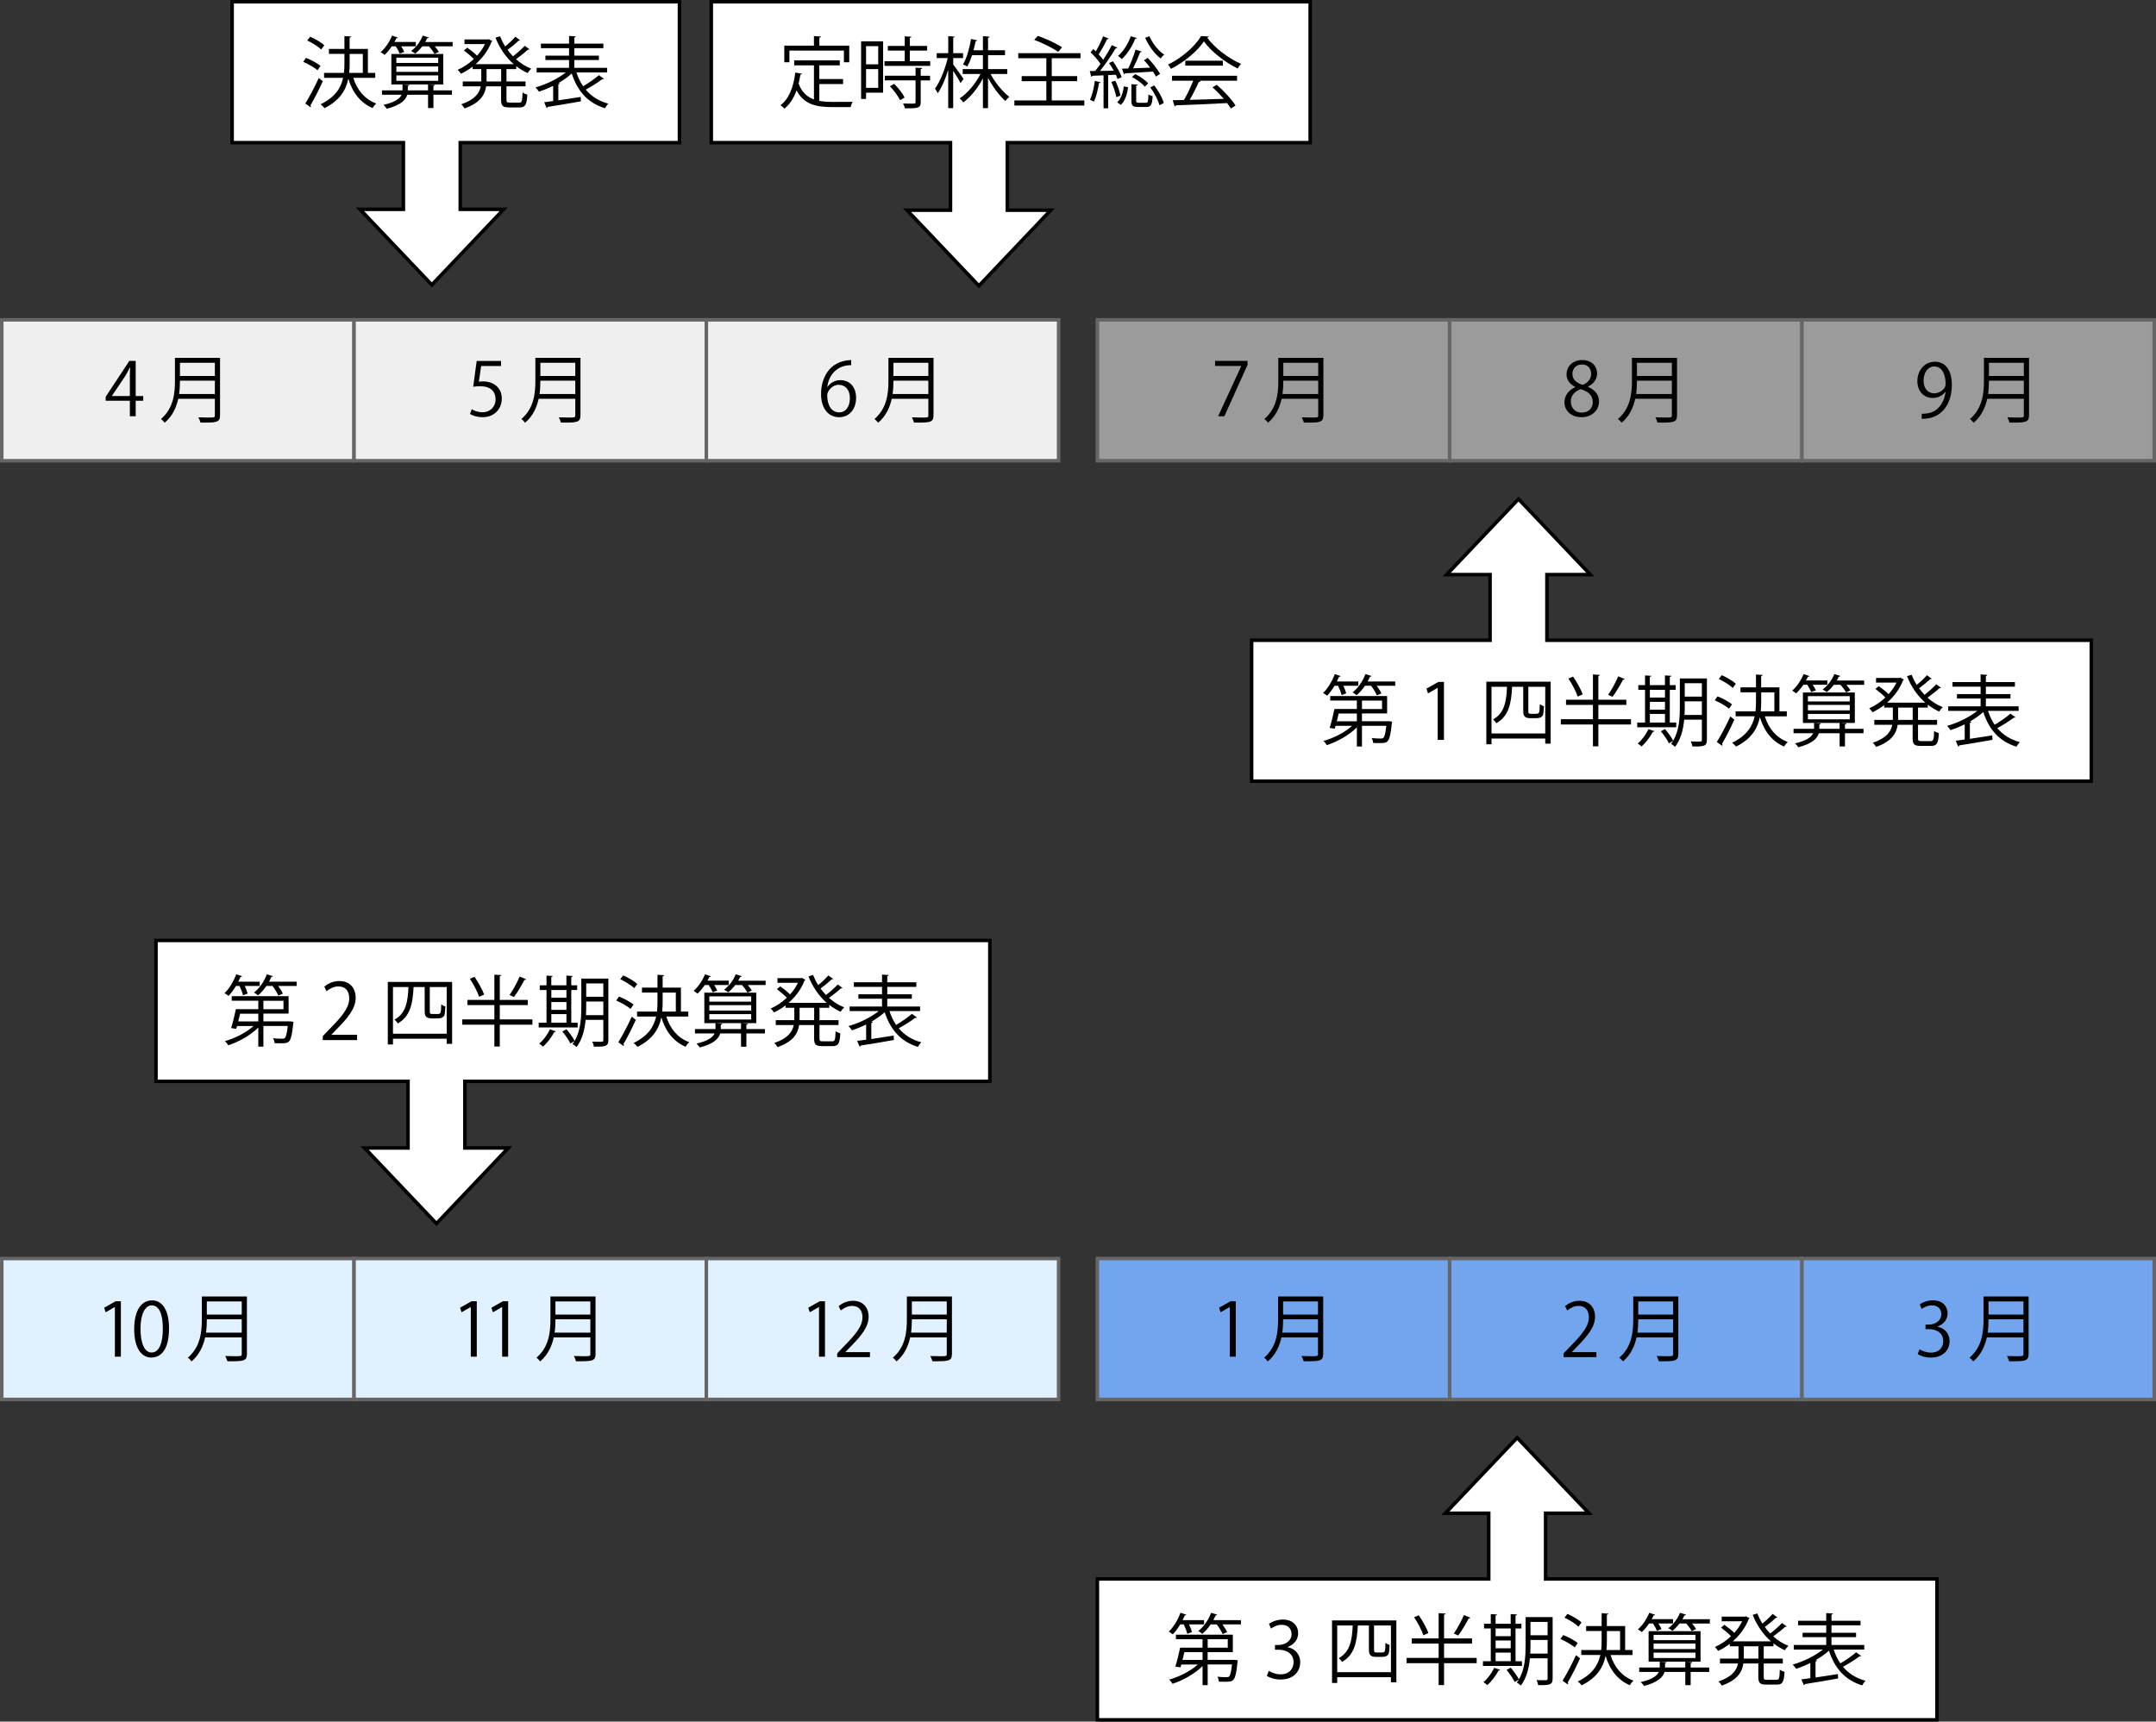<?xml version="1.0" encoding="UTF-8"?>
<svg id="_レイヤー_1" data-name="レイヤー 1" xmlns="http://www.w3.org/2000/svg" viewBox="0 0 612 488.75">
  <rect x="0" y="0" width="612" height="488.75" fill="#333333" stroke="none"/>
  <defs>
    <style>
      .cls-1 {
        fill: #72a5ed;
      }

      .cls-1, .cls-2, .cls-3, .cls-4 {
        stroke: #666;
      }

      .cls-1, .cls-2, .cls-3, .cls-4, .cls-5 {
        stroke-miterlimit: 10;
      }

      .cls-2 {
        fill: #e1f1ff;
      }

      .cls-3 {
        fill: #9b9b9b;
      }

      .cls-4 {
        fill: #efefef;
      }

      .cls-5 {
        fill: #fff;
        stroke: #000;
      }
    </style>
  </defs>
  <g>
    <polygon class="cls-5" points="439.11 181.76 439.11 163.13 451.43 163.13 431.04 141.67 410.65 163.13 422.97 163.13 422.97 181.76 355.28 181.76 355.28 221.76 593.64 221.76 593.64 181.76 439.11 181.76"/>
    <polygon class="cls-5" points="371.91 40.5 371.91 .5 201.91 .5 201.91 40.5 269.8 40.5 269.8 59.68 257.48 59.68 277.87 81.14 298.25 59.68 285.94 59.68 285.94 40.5 371.91 40.5"/>
    <polygon class="cls-5" points="192.87 40.5 192.87 .5 65.89 .5 65.89 40.5 114.51 40.5 114.51 59.42 102.19 59.42 122.58 80.87 142.97 59.42 130.65 59.42 130.65 40.5 192.87 40.5"/>
    <g>
      <path d="m380.82,197.34c-.15-.7-.57-1.78-.99-2.66h-1.01c-.64,1.08-1.39,2.07-2.11,2.82-.29-.24-.79-.59-1.14-.77,1.3-1.23,2.57-3.3,3.32-5.35l1.67.55c-.04.15-.24.22-.46.2-.18.44-.4.9-.62,1.34h6.09v1.21h-4.27c.37.75.68,1.58.84,2.16l-1.32.51Zm13.14,7.42l.33-.02.86.13c0,.15-.04.31-.07.46-.57,5.54-1.01,5.63-3.56,5.63-.51,0-1.1,0-1.74-.04-.02-.44-.18-.99-.42-1.39,1.1.13,2.16.13,2.53.13.4,0,.62-.02.79-.2.35-.31.59-1.23.84-3.41h-6.91v5.88h-1.45v-5.43c-2.2,2.2-5.54,4.07-8.52,5.04-.22-.35-.64-.9-.95-1.19,2.84-.79,6.05-2.42,8.12-4.29h-4.69l-.24.81-1.45-.22c.46-1.41,1.01-3.63,1.36-5.37h6.36v-2.4h-7.55v-1.28h16.15v4.95h-7.15v2.2h7.35Zm-8.8-2.2h-5.17c-.15.73-.35,1.5-.53,2.2h5.7v-2.2Zm4.16-10.65c-.04.15-.22.2-.44.2-.2.46-.42.92-.66,1.36h7.83v1.21h-5.26c.57.75,1.08,1.58,1.34,2.2l-1.3.53c-.29-.75-.95-1.85-1.65-2.73h-1.72c-.7,1.06-1.54,2-2.4,2.68-.26-.24-.77-.62-1.12-.81,1.5-1.14,2.88-3.1,3.65-5.17l1.72.53Zm-2.71,6.98v2.4h5.7v-2.4h-5.7Z"/>
      <path d="m408.1,210.05v-14.76h-.04l-2.71,1.56-.44-1.36,3.41-1.91h1.56v16.48h-1.78Z"/>
      <path d="m421.91,193.53h18.26v17.58h-1.54v-1.45h-15.25v1.63h-1.47v-17.76Zm1.47,14.7h15.25v-13.25h-4.8v6.78c0,.79.09.88.81.88h1.14c1.21,0,1.23,0,1.3-2.73.29.24.77.48,1.17.59-.04.92-.11,2-.24,2.4-.24.59-.68.99-2.11.99h-1.54c-1.98,0-1.98-1.12-1.98-2.31v-6.6h-3.15c-.24,4.58-.86,8.29-4.49,10.34-.18-.35-.62-.84-.92-1.08,3.17-1.74,3.78-4.95,3.96-9.26h-4.4v13.25Z"/>
      <path d="m462.97,204.18v1.5h-9.26v6.21h-1.54v-6.21h-9.11v-1.5h9.11v-4.07h-7.64v-1.47h7.64v-7.17l1.98.13c-.02.15-.15.26-.44.31v6.73h7.94v1.47h-7.94v4.07h9.26Zm-16.44-12.1c1.1,1.58,2.27,3.7,2.73,5.04l-1.41.64c-.44-1.34-1.56-3.52-2.64-5.13l1.32-.55Zm14.65.7c-.04.13-.22.2-.48.2-.75,1.45-1.98,3.54-2.97,4.84-.02,0-1.25-.57-1.25-.57.99-1.39,2.2-3.63,2.86-5.24l1.85.77Z"/>
      <path d="m475.81,205.13v1.34h-11.07v-1.34h2.22v-9.29h-1.91v-1.34h1.91v-2.75l1.78.11c-.02.15-.13.24-.42.29v2.35h4.29v-2.75l1.8.11c-.02.15-.13.26-.42.29v2.35h1.67v1.34h-1.67v9.29h1.8Zm-6.18,2.44c-.07.13-.22.2-.46.2-.77,1.47-2,3.1-3.19,4.14-.26-.24-.77-.64-1.1-.84,1.14-.92,2.33-2.51,3.04-4.07l1.72.57Zm2.99-11.73h-4.29v2.18h4.29v-2.18Zm-4.29,3.41v2.22h4.29v-2.22h-4.29Zm0,3.43v2.44h4.29v-2.44h-4.29Zm16.19-10.08v17.45c0,1.78-.81,1.91-4.11,1.87-.04-.37-.26-1.03-.46-1.43.7.02,1.39.04,1.89.04,1.12,0,1.25,0,1.25-.48v-5.74h-5.02c-.26,2.73-.95,5.61-2.6,7.75-.22-.29-.81-.73-1.14-.88.22-.26.42-.55.62-.86-.04,0-.99.57-1.21.7-.42-.9-1.41-2.38-2.29-3.41l1.17-.64c.88,1.03,1.87,2.4,2.33,3.3,1.72-2.88,1.89-6.62,1.89-9.57v-8.1h7.68Zm-6.29,8.1c0,.7-.02,1.47-.07,2.27h4.93v-3.87h-4.86v1.61Zm4.86-6.73h-4.86v3.79h4.86v-3.79Z"/>
      <path d="m487.54,197.69c1.43.55,3.21,1.52,4.11,2.27l-.84,1.23c-.88-.75-2.64-1.76-4.07-2.38l.79-1.12Zm-.2,12.96c1.1-1.74,2.68-4.73,3.83-7.26l1.14.92c-1.06,2.35-2.46,5.13-3.5,6.84.09.11.11.22.11.31s-.02.18-.07.26l-1.52-1.08Zm1.39-18.97c1.41.62,3.15,1.63,4,2.42l-.86,1.21c-.84-.81-2.55-1.89-3.98-2.55l.84-1.08Zm18.48,11.68h-6.25c1.1,3.5,3.28,6.09,6.51,7.28-.35.33-.81.88-1.03,1.3-3.43-1.47-5.68-4.38-6.89-8.34-.64,3.19-2.35,6.14-6.75,8.36-.24-.31-.77-.84-1.14-1.08,4.16-2.02,5.79-4.67,6.42-7.53h-5.41v-1.41h5.65c.11-.95.13-1.91.13-2.88v-2.51h-4.4v-1.41h4.4v-3.65l1.91.13c-.02.15-.15.26-.44.31v3.21h5.19v6.8h2.09v1.41Zm-7.28-6.8v2.53c0,.97-.02,1.91-.13,2.86h3.87v-5.39h-3.74Z"/>
      <path d="m514.14,196.48c-.22-.55-.66-1.39-1.12-2.07h-1.12c-.64.92-1.34,1.78-2.05,2.44-.29-.24-.79-.59-1.12-.79,1.25-1.06,2.51-2.88,3.23-4.69l1.69.57c-.07.11-.22.2-.46.18-.15.35-.35.7-.55,1.06h6.07v1.23h-4.16c.37.55.7,1.14.88,1.58l-1.3.48Zm10.01,8.87c-.02.15-.13.26-.44.31v1.25h5.26v1.25h-5.26v3.76h-1.52v-3.76h-5.9c-.42,1.43-1.78,2.93-5.81,3.98-.2-.31-.62-.81-.95-1.1,3.39-.77,4.69-1.87,5.15-2.88h-5.57v-1.25h5.83v-1.67l1.94.13c-.02.13-.15.24-.44.29v1.25h5.74v-1.67h-10.41v-8.65h14.74v8.65h-4v.02l1.63.09Zm-10.96-7.72v1.5h11.88v-1.5h-11.88Zm0,2.49v1.54h11.88v-1.54h-11.88Zm0,4.09h11.88v-1.54h-11.88v1.54Zm9.2-12.3c-.04.13-.2.2-.46.2-.15.35-.35.73-.55,1.08h7.79v1.23h-5.06c.46.55.9,1.12,1.14,1.56l-1.23.59c-.31-.59-.95-1.47-1.58-2.16h-1.89c-.62.79-1.3,1.52-2,2.07-.29-.24-.84-.55-1.19-.73,1.34-.97,2.64-2.64,3.32-4.38l1.72.53Z"/>
      <path d="m548.35,192.67c-.07.11-.24.15-.44.13-.81.77-2.09,1.83-3.15,2.6.46.66.99,1.28,1.54,1.85,1.12-.86,2.51-2.09,3.34-2.99l1.34.99c-.09.11-.29.13-.46.11-.84.79-2.24,1.89-3.37,2.71,1.28,1.14,2.75,2.07,4.31,2.68-.33.31-.79.86-1.01,1.25-1.14-.51-2.22-1.17-3.23-1.96v.84h-2.77v3.5h5.41v1.39h-5.41v3.81c0,.7.13.81.92.81h2.73c.73,0,.84-.44.92-2.88.33.26.95.51,1.34.62-.15,2.84-.55,3.63-2.16,3.63h-3.01c-1.8,0-2.27-.46-2.27-2.18v-3.81h-4.25c-.35,2.44-1.69,4.71-6.12,6.27-.18-.35-.62-.9-.95-1.17,3.89-1.32,5.17-3.17,5.54-5.1h-5.1v-1.39h5.26v-3.5h-2.46v-.7c-1.06.81-2.2,1.5-3.32,2.02-.2-.35-.62-.84-.92-1.12,1.56-.66,3.17-1.72,4.58-3.06-.7-.73-1.85-1.72-2.82-2.44l.95-.79c.95.66,2.09,1.58,2.79,2.29.9-1.01,1.67-2.11,2.24-3.3h-5.81v-1.32h6.62l.26-.09c.57.33.81.44,1.03.53-.02.11-.13.2-.24.24-.95,2.49-2.6,4.64-4.53,6.34h10.83c-2.22-1.96-4.03-4.58-5.17-7.52l1.3-.4c.4,1.01.88,1.98,1.45,2.88,1.01-.81,2.18-1.92,2.9-2.75l1.34.99Zm-5.41,11.71v-3.5h-4.14v3.5h4.14Z"/>
      <path d="m564.32,201.83c.46,1.45,1.1,2.77,1.89,3.92,1.52-.9,3.37-2.18,4.49-3.15l1.41,1.03c-.07.11-.26.15-.48.11-1.21.92-3.08,2.11-4.69,2.97,1.61,1.89,3.72,3.26,6.43,3.98-.33.29-.75.88-.97,1.3-4.86-1.5-7.83-4.88-9.42-9.86-1.06.97-2.38,1.89-3.81,2.71l.42.07c-.02.13-.13.24-.42.29v4.55l6.34-.97.07,1.25c-3.45.62-7.13,1.23-9.44,1.58-.02.18-.15.29-.29.33l-.7-1.65c.73-.09,1.61-.22,2.55-.35v-4.31c-1.36.68-2.75,1.23-4.03,1.65-.22-.35-.66-.9-.97-1.21,2.9-.79,6.31-2.44,8.58-4.25h-8.27v-1.3h9.2v-2.22h-6.71v-1.25h6.71v-2.11h-7.99v-1.3h7.99v-2.18l1.91.13c-.02.15-.13.26-.42.31v1.74h8.25v1.3h-8.25v2.11h6.98v1.25h-6.98v2.22h9.31v1.3h-8.69Z"/>
    </g>
    <g>
      <path d="m86.86,16.43c1.43.55,3.21,1.52,4.11,2.27l-.84,1.23c-.88-.75-2.64-1.76-4.07-2.38l.79-1.12Zm-.2,12.96c1.1-1.74,2.68-4.73,3.83-7.26l1.14.92c-1.06,2.35-2.46,5.13-3.5,6.84.09.11.11.22.11.31s-.02.18-.07.26l-1.52-1.08Zm1.39-18.97c1.41.62,3.15,1.63,4,2.42l-.86,1.21c-.84-.81-2.55-1.89-3.98-2.55l.84-1.08Zm18.48,11.68h-6.25c1.1,3.5,3.28,6.09,6.51,7.28-.35.33-.81.88-1.03,1.3-3.43-1.47-5.68-4.38-6.89-8.34-.64,3.19-2.35,6.14-6.75,8.36-.24-.31-.77-.84-1.14-1.08,4.16-2.02,5.79-4.66,6.42-7.52h-5.41v-1.41h5.65c.11-.95.13-1.91.13-2.88v-2.51h-4.4v-1.41h4.4v-3.65l1.91.13c-.02.15-.15.26-.44.31v3.21h5.19v6.8h2.09v1.41Zm-7.28-6.8v2.53c0,.97-.02,1.91-.13,2.86h3.87v-5.39h-3.74Z"/>
      <path d="m113.46,15.22c-.22-.55-.66-1.39-1.12-2.07h-1.12c-.64.92-1.34,1.78-2.05,2.44-.29-.24-.79-.59-1.12-.79,1.25-1.06,2.51-2.88,3.23-4.69l1.69.57c-.07.11-.22.2-.46.18-.15.35-.35.7-.55,1.06h6.07v1.23h-4.16c.37.55.7,1.14.88,1.58l-1.3.48Zm10.01,8.87c-.02.15-.13.26-.44.31v1.25h5.26v1.25h-5.26v3.76h-1.52v-3.76h-5.9c-.42,1.43-1.78,2.93-5.81,3.98-.2-.31-.62-.81-.95-1.1,3.39-.77,4.69-1.87,5.15-2.88h-5.57v-1.25h5.83v-1.67l1.94.13c-.02.13-.15.24-.44.29v1.25h5.74v-1.67h-10.41v-8.65h14.74v8.65h-4v.02l1.63.09Zm-10.96-7.72v1.5h11.88v-1.5h-11.88Zm0,2.49v1.54h11.88v-1.54h-11.88Zm0,4.09h11.88v-1.54h-11.88v1.54Zm9.2-12.3c-.04.13-.2.2-.46.2-.15.35-.35.73-.55,1.08h7.79v1.23h-5.06c.46.55.9,1.12,1.14,1.56l-1.23.59c-.31-.59-.95-1.47-1.58-2.16h-1.89c-.62.79-1.3,1.52-2,2.07-.29-.24-.84-.55-1.19-.73,1.34-.97,2.64-2.64,3.32-4.38l1.72.53Z"/>
      <path d="m147.67,11.41c-.07.11-.24.15-.44.13-.81.77-2.09,1.83-3.15,2.6.46.66.99,1.28,1.54,1.85,1.12-.86,2.51-2.09,3.34-2.99l1.34.99c-.09.11-.29.13-.46.11-.84.79-2.24,1.89-3.37,2.71,1.28,1.14,2.75,2.07,4.31,2.68-.33.31-.79.86-1.01,1.25-1.14-.51-2.22-1.17-3.23-1.96v.84h-2.77v3.5h5.41v1.39h-5.41v3.81c0,.7.13.81.92.81h2.73c.73,0,.84-.44.92-2.88.33.26.95.51,1.34.62-.15,2.84-.55,3.63-2.16,3.63h-3.01c-1.8,0-2.27-.46-2.27-2.18v-3.81h-4.25c-.35,2.44-1.69,4.71-6.12,6.27-.18-.35-.62-.9-.95-1.17,3.89-1.32,5.17-3.17,5.54-5.1h-5.1v-1.39h5.26v-3.5h-2.46v-.7c-1.06.81-2.2,1.5-3.32,2.02-.2-.35-.62-.84-.92-1.12,1.56-.66,3.17-1.72,4.58-3.06-.7-.73-1.85-1.72-2.82-2.44l.95-.79c.95.66,2.09,1.58,2.79,2.29.9-1.01,1.67-2.11,2.24-3.3h-5.81v-1.32h6.62l.26-.09c.57.33.81.44,1.03.53-.02.11-.13.2-.24.24-.95,2.49-2.6,4.64-4.53,6.34h10.83c-2.22-1.96-4.03-4.58-5.17-7.52l1.3-.4c.4,1.01.88,1.98,1.45,2.88,1.01-.81,2.18-1.91,2.9-2.75l1.34.99Zm-5.41,11.71v-3.5h-4.14v3.5h4.14Z"/>
      <path d="m163.64,20.57c.46,1.45,1.1,2.77,1.89,3.92,1.52-.9,3.37-2.18,4.49-3.15l1.41,1.03c-.07.11-.26.15-.48.11-1.21.92-3.08,2.11-4.69,2.97,1.61,1.89,3.72,3.26,6.43,3.98-.33.29-.75.88-.97,1.3-4.86-1.5-7.83-4.88-9.42-9.86-1.06.97-2.38,1.89-3.81,2.71l.42.07c-.02.13-.13.24-.42.29v4.55l6.34-.97.07,1.25c-3.45.62-7.13,1.23-9.44,1.58-.02.18-.15.29-.29.33l-.7-1.65c.73-.09,1.61-.22,2.55-.35v-4.31c-1.36.68-2.75,1.23-4.03,1.65-.22-.35-.66-.9-.97-1.21,2.9-.79,6.31-2.44,8.58-4.25h-8.27v-1.3h9.2v-2.22h-6.71v-1.25h6.71v-2.11h-7.99v-1.3h7.99v-2.18l1.91.13c-.02.15-.13.26-.42.31v1.74h8.25v1.3h-8.25v2.11h6.98v1.25h-6.98v2.22h9.31v1.3h-8.69Z"/>
    </g>
    <g>
      <path d="m232.57,23.84v4.8c1.17.22,2.44.29,3.83.29.77,0,4.64,0,5.65-.02-.24.37-.51,1.06-.57,1.5h-5.15c-4.73,0-8.16-.81-10.21-4.75-.79,2.16-1.91,3.96-3.45,5.17-.24-.29-.77-.73-1.12-.97,2.42-1.78,3.7-5.15,4.2-9.26l1.89.31c-.04.15-.18.26-.44.26-.13.88-.31,1.74-.51,2.57.92,2.46,2.42,3.78,4.36,4.49v-9.68h-5.61v-1.41h12.94v1.41h-5.81v3.89h6.75v1.41h-6.75Zm-8.49-9.48v3.32h-1.45v-4.73h8.41v-2.71l2,.13c-.02.15-.15.26-.46.31v2.27h8.49v4.73h-1.52v-3.32h-15.47Z"/>
      <path d="m250.68,11.74v14.57h-4.84v1.78h-1.41V11.74h6.25Zm-1.39,1.36h-3.45v5.17h3.45v-5.17Zm-3.45,11.84h3.45v-5.32h-3.45v5.32Zm12.43-7.57h5.79v1.34h-12.98v-1.34h5.74v-3.01h-4.8v-1.32h4.8v-2.73l1.89.11c-.02.15-.15.26-.44.31v2.31h4.91v1.32h-4.91v3.01Zm3.5,1.96c-.02.15-.13.26-.42.29v1.89h2.66v1.32h-2.66v6.16c0,.9-.2,1.32-.88,1.54-.66.22-1.78.24-3.61.24-.07-.4-.29-.99-.51-1.39.84.02,1.63.04,2.2.04,1.23,0,1.34,0,1.34-.46v-6.14h-8.73v-1.32h8.73v-2.29l1.87.11Zm-6.27,9.13c-.51-1.1-1.74-2.77-2.88-3.96l1.19-.7c1.17,1.14,2.44,2.77,2.97,3.87l-1.28.79Z"/>
      <path d="m270.57,18.3c.68.84,2.53,3.48,2.95,4.11l-.86,1.17c-.37-.77-1.32-2.33-2.09-3.5v10.61h-1.41v-10.85c-.79,2.57-1.87,5.1-2.97,6.62-.18-.4-.53-.97-.79-1.3,1.43-1.91,2.88-5.52,3.61-8.67h-3.12v-1.39h3.28v-4.84l1.83.13c-.02.13-.13.24-.42.29v4.42h2.79v1.39h-2.79v1.8Zm15.34,2.71h-4.73c1.34,2.49,3.5,5.15,5.33,6.49-.35.26-.86.79-1.12,1.17-1.67-1.45-3.59-4.03-4.93-6.6v8.62h-1.45v-8.43c-1.45,2.77-3.56,5.32-5.57,6.82-.24-.37-.68-.88-1.03-1.14,2.18-1.41,4.49-4.16,5.9-6.93h-5.04v-1.39h5.74v-3.96h-3.08c-.37,1.17-.84,2.31-1.36,3.23-.31-.2-.84-.46-1.21-.59,1.17-1.98,1.91-4.99,2.27-7.24l1.76.37c-.04.15-.2.24-.44.24-.15.75-.35,1.65-.62,2.6h2.68v-4l1.89.13c-.02.15-.15.26-.44.31v3.56h4.82v1.39h-4.82v3.96h5.46v1.39Z"/>
      <path d="m298.55,28.51h9.24v1.45h-19.85v-1.45h9.07v-5.46h-7v-1.45h7v-5.06h-7.97v-1.45h17.67v1.45h-8.16v5.06h7.22v1.45h-7.22v5.46Zm-3.96-18.33c2.31.79,5.32,2.2,6.89,3.26l-1.1,1.3c-1.47-1.08-4.47-2.55-6.82-3.43l1.03-1.12Z"/>
      <path d="m315.91,17.4c1.01,1.41,2.09,3.28,2.49,4.49l-1.17.57c-.11-.37-.29-.79-.48-1.25-.75.04-1.47.09-2.18.11v9.42h-1.32v-9.35c-1.21.04-2.31.09-3.17.13-.04.18-.18.24-.33.29l-.4-1.65h1.52c.48-.59.99-1.3,1.52-2.02-.66-1.03-1.8-2.31-2.82-3.28l.79-.95.7.66c.75-1.28,1.58-3.01,2.07-4.27l1.58.64c-.07.13-.22.2-.46.2-.59,1.25-1.56,3.06-2.38,4.29.48.53.95,1.08,1.28,1.56.95-1.43,1.83-2.95,2.46-4.18l1.56.73c-.09.11-.24.18-.48.18-1.12,1.89-2.9,4.51-4.44,6.42l3.89-.07c-.4-.75-.88-1.52-1.34-2.18l1.1-.48Zm-3.52,5.96c-.04.15-.18.24-.44.24-.29,1.85-.79,3.96-1.45,5.26-.29-.18-.77-.4-1.1-.55.64-1.23,1.1-3.34,1.39-5.35l1.61.4Zm4.49,4.2c-.2-1.17-.79-2.95-1.41-4.29l1.12-.37c.66,1.34,1.25,3.08,1.47,4.25l-1.19.42Zm3.32-2.82c-.2,1.91-.81,3.89-2.02,5.02l-1.06-.7c1.06-.95,1.67-2.73,1.87-4.53l1.21.22Zm2.51-13.95c-.07.18-.26.22-.46.2-.84,2.18-2.29,4.4-3.81,5.77-.26-.26-.75-.68-1.08-.88,1.47-1.25,2.84-3.39,3.63-5.59l1.72.51Zm-2.46,8.67c.75-1.5,1.61-3.76,2.09-5.37l1.76.55c-.07.15-.24.22-.48.22-.48,1.32-1.28,3.15-1.98,4.53,1.5-.04,3.17-.11,4.84-.18-.55-.75-1.17-1.5-1.76-2.13l1.08-.64c1.34,1.39,2.84,3.3,3.5,4.53l-1.17.77c-.2-.42-.51-.9-.86-1.41-2.95.2-5.94.37-7.92.48-.02.18-.15.26-.31.29l-.55-1.61,1.76-.04Zm2.27,9.13c0,.51.11.59.73.59h2.05c.53,0,.64-.31.7-2.38.29.22.81.42,1.19.51-.13,2.44-.51,3.06-1.74,3.06h-2.38c-1.54,0-1.91-.37-1.91-1.76v-4.71l1.78.11c-.02.15-.13.26-.42.31v4.27Zm2.44-3.98c-.73-.9-2.27-2.07-3.65-2.73l.92-.84c1.41.64,2.95,1.76,3.7,2.64l-.97.92Zm1.32-14.32c.88,2.05,2.55,4.16,4.2,5.21-.35.26-.79.75-1.03,1.1-1.67-1.25-3.43-3.63-4.38-5.88l1.21-.44Zm2.84,19.6c-.33-1.41-1.43-3.52-2.62-5.08l1.14-.57c1.21,1.54,2.35,3.59,2.71,4.99l-1.23.66Z"/>
      <path d="m343.14,10.36c-.07.18-.24.29-.46.33,2.16,2.99,6.14,5.94,9.59,7.44-.35.35-.7.88-.95,1.32-3.5-1.72-7.46-4.73-9.57-7.7-1.83,2.73-5.5,5.85-9.35,7.79-.18-.31-.55-.88-.86-1.19,3.87-1.87,7.68-5.17,9.42-8.12l2.18.13Zm-10.45,12.56v-1.41h18.46v1.41h-10.58l.26.09c-.07.15-.24.22-.53.24-.66,1.5-1.65,3.48-2.6,5.1,2.93-.07,6.34-.18,9.68-.29-.99-1.14-2.13-2.33-3.23-3.3l1.25-.68c2.07,1.78,4.29,4.2,5.32,5.88l-1.32.84c-.29-.46-.64-.99-1.08-1.54-5.35.29-11.02.53-14.54.64-.04.2-.18.29-.35.31l-.55-1.76c.92,0,2-.02,3.21-.07.9-1.58,1.94-3.74,2.62-5.46h-6.03Zm3.76-5.68h10.67v1.39h-10.67v-1.39Z"/>
    </g>
    <rect class="cls-4" x=".5" y="90.8" width="100" height="40"/>
    <rect class="cls-4" x="100.5" y="90.8" width="100" height="40"/>
    <rect class="cls-4" x="200.5" y="90.8" width="100" height="40"/>
    <g>
      <path d="m38.52,118.18h-1.66v-4.41h-6.87v-1.11l6.72-10.2h1.81v9.97h2.14v1.34h-2.14v4.41Zm-6.76-5.75h5.1v-5.58c0-.86.04-1.7.08-2.52h-.08c-.48.97-.86,1.64-1.26,2.35l-3.84,5.71v.04Z"/>
      <path d="m62.46,101.6v16.29c0,1.09-.29,1.57-1.07,1.83s-2.18.27-4.47.25c-.1-.4-.38-1.07-.61-1.49,1.01.04,1.97.06,2.73.06,1.83,0,1.95,0,1.95-.65v-4.68h-10.39c-.55,2.46-1.64,4.93-3.86,6.8-.21-.31-.73-.84-1.05-1.05,3.61-3.07,3.97-7.41,3.97-10.9v-6.47h12.81Zm-11.38,6.47c0,1.07-.04,2.39-.23,3.78h10.14v-3.78h-9.91Zm9.91-5.08h-9.91v3.74h9.91v-3.74Z"/>
    </g>
    <g>
      <path d="m142.23,102.46v1.45h-5.65l-.65,4.45c.34-.04.67-.08,1.22-.08,2.79,0,5.29,1.66,5.29,4.83s-2.31,5.33-5.42,5.33c-1.57,0-2.9-.46-3.61-.92l.5-1.36c.59.4,1.74.88,3.11.88,1.97,0,3.67-1.45,3.65-3.72,0-2.16-1.39-3.67-4.33-3.67-.84,0-1.49.06-2.02.15l.99-7.33h6.91Z"/>
      <path d="m164.77,101.6v16.29c0,1.09-.29,1.57-1.07,1.83s-2.18.27-4.47.25c-.1-.4-.38-1.07-.61-1.49,1.01.04,1.97.06,2.73.06,1.83,0,1.95,0,1.95-.65v-4.68h-10.39c-.55,2.46-1.64,4.93-3.86,6.8-.21-.31-.73-.84-1.05-1.05,3.61-3.07,3.97-7.41,3.97-10.9v-6.47h12.81Zm-11.38,6.47c0,1.07-.04,2.39-.23,3.78h10.14v-3.78h-9.91Zm9.91-5.08h-9.91v3.74h9.91v-3.74Z"/>
    </g>
    <g>
      <path d="m234.89,109.85c.71-1.05,1.99-1.93,3.67-1.93,2.67,0,4.45,1.99,4.45,5.02s-1.76,5.5-4.83,5.5-5.12-2.54-5.12-6.61,1.97-8.63,7.08-9.47c.59-.08,1.11-.15,1.47-.15l.02,1.45c-4.37,0-6.45,3.17-6.8,6.19h.06Zm6.36,3.21c0-2.41-1.3-3.82-3.19-3.82s-3.25,1.81-3.25,2.98c.02,2.88,1.24,4.85,3.42,4.85,1.83,0,3.02-1.64,3.02-4.01Z"/>
      <path d="m264.99,101.6v16.29c0,1.09-.29,1.57-1.07,1.83s-2.18.27-4.47.25c-.1-.4-.38-1.07-.61-1.49,1.01.04,1.97.06,2.73.06,1.83,0,1.95,0,1.95-.65v-4.68h-10.39c-.55,2.46-1.64,4.93-3.86,6.8-.21-.31-.73-.84-1.05-1.05,3.61-3.07,3.97-7.41,3.97-10.9v-6.47h12.81Zm-11.38,6.47c0,1.07-.04,2.39-.23,3.78h10.14v-3.78h-9.91Zm9.91-5.08h-9.91v3.74h9.91v-3.74Z"/>
    </g>
    <rect class="cls-3" x="311.5" y="90.8" width="100" height="40"/>
    <rect class="cls-3" x="411.5" y="90.8" width="100" height="40"/>
    <rect class="cls-3" x="511.5" y="90.8" width="100" height="40"/>
    <g>
      <path d="m344.9,102.46h9.22v1.11l-6.57,14.61h-1.78l6.57-14.24v-.04h-7.43v-1.45Z"/>
      <path d="m375.66,101.6v16.29c0,1.09-.29,1.57-1.07,1.83s-2.18.27-4.47.25c-.1-.4-.38-1.07-.61-1.49,1.01.04,1.97.06,2.73.06,1.83,0,1.95,0,1.95-.65v-4.68h-10.39c-.55,2.46-1.64,4.93-3.86,6.8-.21-.31-.73-.84-1.05-1.05,3.61-3.07,3.97-7.41,3.97-10.9v-6.47h12.81Zm-11.38,6.47c0,1.07-.04,2.39-.23,3.78h10.14v-3.78h-9.91Zm9.91-5.08h-9.91v3.74h9.91v-3.74Z"/>
    </g>
    <g>
      <path d="m447.14,109.85c-1.7-.82-2.46-2.2-2.46-3.55,0-2.44,1.91-4.09,4.45-4.09,2.86,0,4.22,1.93,4.22,3.82,0,1.34-.71,2.81-2.58,3.72v.08c1.93.82,3.13,2.23,3.13,4.12,0,2.67-2.18,4.49-4.96,4.49-3,0-4.85-1.91-4.85-4.18,0-2.04,1.22-3.51,3.04-4.33v-.08Zm4.98,4.28c0-1.97-1.32-2.98-3.4-3.65-1.85.61-2.83,1.95-2.83,3.51,0,1.78,1.2,3.15,3.09,3.15,2.02,0,3.15-1.36,3.15-3Zm-5.77-8c-.02,1.68,1.18,2.6,2.92,3.13,1.36-.52,2.39-1.6,2.39-3.09,0-1.32-.73-2.69-2.58-2.69s-2.73,1.28-2.73,2.65Z"/>
      <path d="m476.04,101.6v16.29c0,1.09-.29,1.57-1.07,1.83s-2.18.27-4.47.25c-.1-.4-.38-1.07-.61-1.49,1.01.04,1.97.06,2.73.06,1.83,0,1.95,0,1.95-.65v-4.68h-10.39c-.55,2.46-1.64,4.93-3.86,6.8-.21-.31-.73-.84-1.05-1.05,3.61-3.07,3.97-7.41,3.97-10.9v-6.47h12.81Zm-11.38,6.47c0,1.07-.04,2.39-.23,3.78h10.14v-3.78h-9.91Zm9.91-5.08h-9.91v3.74h9.91v-3.74Z"/>
    </g>
    <path d="m552.22,111.24c-.86,1.09-2.08,1.74-3.61,1.74-2.69,0-4.35-2.1-4.35-4.77,0-2.88,1.89-5.52,4.98-5.52s4.81,2.56,4.81,6.57c0,5.23-2.65,8.86-6.68,9.49-.73.13-1.41.17-1.87.15v-1.45c.44.04.94-.02,1.62-.1,2.65-.38,4.64-2.52,5.17-6.11h-.06Zm-6.19-3.13c0,2.12,1.2,3.55,3,3.55,1.7,0,3.25-1.3,3.25-2.56,0-3.02-1.11-5.06-3.19-5.06-1.83,0-3.07,1.72-3.07,4.07Z"/>
    <path d="m575.96,101.6v16.29c0,1.09-.29,1.57-1.07,1.83s-2.18.27-4.47.25c-.1-.4-.38-1.07-.61-1.49,1.01.04,1.97.06,2.73.06,1.83,0,1.95,0,1.95-.65v-4.68h-10.39c-.55,2.46-1.64,4.93-3.86,6.8-.21-.31-.73-.84-1.05-1.05,3.61-3.07,3.97-7.41,3.97-10.9v-6.47h12.81Zm-11.38,6.47c0,1.07-.04,2.39-.23,3.78h10.14v-3.78h-9.91Zm9.91-5.08h-9.91v3.74h9.91v-3.74Z"/>
  </g>
  <g>
    <polygon class="cls-5" points="438.73 448.25 438.73 429.61 451.05 429.61 430.66 408.16 410.27 429.61 422.59 429.61 422.59 448.25 311.5 448.25 311.5 488.25 549.83 488.25 549.83 448.25 438.73 448.25"/>
    <polygon class="cls-5" points="280.98 306.99 280.98 266.99 44.28 266.99 44.28 306.99 115.82 306.99 115.82 325.9 103.5 325.9 123.89 347.36 144.28 325.9 131.96 325.9 131.96 306.99 280.98 306.99"/>
    <g>
      <path d="m68.98,282.56c-.15-.7-.57-1.78-.99-2.66h-1.01c-.64,1.08-1.39,2.07-2.11,2.82-.29-.24-.79-.59-1.14-.77,1.3-1.23,2.57-3.3,3.32-5.35l1.67.55c-.04.15-.24.22-.46.2-.18.44-.4.9-.62,1.34h6.09v1.21h-4.27c.37.75.68,1.58.84,2.16l-1.32.51Zm13.14,7.42l.33-.02.86.13c0,.15-.04.31-.07.46-.57,5.54-1.01,5.63-3.56,5.63-.51,0-1.1,0-1.74-.04-.02-.44-.18-.99-.42-1.39,1.1.13,2.16.13,2.53.13.4,0,.62-.02.79-.2.35-.31.59-1.23.84-3.41h-6.91v5.87h-1.45v-5.43c-2.2,2.2-5.54,4.07-8.51,5.04-.22-.35-.64-.9-.95-1.19,2.84-.79,6.05-2.42,8.12-4.29h-4.69l-.24.81-1.45-.22c.46-1.41,1.01-3.63,1.36-5.37h6.36v-2.4h-7.55v-1.28h16.15v4.95h-7.15v2.2h7.35Zm-8.8-2.2h-5.17c-.15.73-.35,1.5-.53,2.2h5.7v-2.2Zm4.16-10.65c-.04.15-.22.2-.44.2-.2.46-.42.92-.66,1.36h7.83v1.21h-5.26c.57.75,1.08,1.58,1.34,2.2l-1.3.53c-.29-.75-.95-1.85-1.65-2.73h-1.72c-.7,1.06-1.54,2-2.4,2.68-.26-.24-.77-.62-1.12-.81,1.5-1.14,2.88-3.1,3.65-5.17l1.72.53Zm-2.71,6.98v2.4h5.7v-2.4h-5.7Z"/>
      <path d="m101.37,295.28h-9.75v-1.12l1.61-1.69c3.92-3.96,5.9-6.36,5.9-9.04,0-1.76-.77-3.39-3.15-3.39-1.32,0-2.51.73-3.3,1.36l-.62-1.28c1.01-.9,2.51-1.61,4.27-1.61,3.32,0,4.64,2.42,4.64,4.69,0,3.1-2.18,5.74-5.59,9.18l-1.3,1.36v.04h7.28v1.5Z"/>
      <path d="m110.08,278.76h18.26v17.58h-1.54v-1.45h-15.25v1.63h-1.47v-17.76Zm1.47,14.7h15.25v-13.25h-4.8v6.78c0,.79.09.88.81.88h1.14c1.21,0,1.23,0,1.3-2.73.29.24.77.48,1.17.59-.04.92-.11,2-.24,2.4-.24.59-.68.99-2.11.99h-1.54c-1.98,0-1.98-1.12-1.98-2.31v-6.6h-3.15c-.24,4.58-.86,8.3-4.49,10.34-.18-.35-.62-.84-.92-1.08,3.17-1.74,3.78-4.95,3.96-9.26h-4.4v13.25Z"/>
      <path d="m151.13,289.41v1.5h-9.26v6.2h-1.54v-6.2h-9.11v-1.5h9.11v-4.07h-7.64v-1.47h7.64v-7.17l1.98.13c-.02.15-.15.26-.44.31v6.73h7.94v1.47h-7.94v4.07h9.26Zm-16.44-12.1c1.1,1.58,2.27,3.7,2.73,5.04l-1.41.64c-.44-1.34-1.56-3.52-2.64-5.13l1.32-.55Zm14.65.7c-.04.13-.22.2-.48.2-.75,1.45-1.98,3.54-2.97,4.84-.02,0-1.25-.57-1.25-.57.99-1.39,2.2-3.63,2.86-5.24l1.85.77Z"/>
      <path d="m163.98,290.35v1.34h-11.07v-1.34h2.22v-9.29h-1.91v-1.34h1.91v-2.75l1.78.11c-.02.15-.13.24-.42.29v2.35h4.29v-2.75l1.8.11c-.02.15-.13.26-.42.29v2.35h1.67v1.34h-1.67v9.29h1.8Zm-6.18,2.44c-.07.13-.22.2-.46.2-.77,1.47-2,3.1-3.19,4.14-.26-.24-.77-.64-1.1-.84,1.14-.92,2.33-2.51,3.04-4.07l1.72.57Zm2.99-11.73h-4.29v2.18h4.29v-2.18Zm-4.29,3.41v2.22h4.29v-2.22h-4.29Zm0,3.43v2.44h4.29v-2.44h-4.29Zm16.19-10.08v17.45c0,1.78-.81,1.91-4.11,1.87-.04-.37-.26-1.03-.46-1.43.7.02,1.39.04,1.89.04,1.12,0,1.25,0,1.25-.48v-5.74h-5.02c-.26,2.73-.95,5.61-2.6,7.75-.22-.29-.81-.73-1.14-.88.22-.26.42-.55.62-.86-.04,0-.99.57-1.21.7-.42-.9-1.41-2.38-2.29-3.41l1.17-.64c.88,1.03,1.87,2.4,2.33,3.3,1.72-2.88,1.89-6.62,1.89-9.57v-8.1h7.68Zm-6.29,8.1c0,.7-.02,1.47-.07,2.27h4.93v-3.87h-4.86v1.61Zm4.86-6.73h-4.86v3.78h4.86v-3.78Z"/>
      <path d="m175.71,282.92c1.43.55,3.21,1.52,4.12,2.27l-.84,1.23c-.88-.75-2.64-1.76-4.07-2.38l.79-1.12Zm-.2,12.96c1.1-1.74,2.68-4.73,3.83-7.26l1.14.92c-1.06,2.35-2.46,5.13-3.5,6.84.09.11.11.22.11.31s-.02.18-.07.26l-1.52-1.08Zm1.39-18.97c1.41.62,3.15,1.63,4,2.42l-.86,1.21c-.84-.81-2.55-1.89-3.98-2.55l.84-1.08Zm18.48,11.68h-6.25c1.1,3.5,3.28,6.09,6.51,7.28-.35.33-.81.88-1.03,1.3-3.43-1.47-5.68-4.38-6.89-8.34-.64,3.19-2.35,6.14-6.75,8.36-.24-.31-.77-.84-1.14-1.08,4.16-2.02,5.79-4.66,6.42-7.52h-5.41v-1.41h5.66c.11-.95.13-1.91.13-2.88v-2.51h-4.4v-1.41h4.4v-3.65l1.91.13c-.02.15-.15.26-.44.31v3.21h5.19v6.8h2.09v1.41Zm-7.28-6.8v2.53c0,.97-.02,1.91-.13,2.86h3.87v-5.39h-3.74Z"/>
      <path d="m202.3,281.71c-.22-.55-.66-1.39-1.12-2.07h-1.12c-.64.92-1.34,1.78-2.05,2.44-.29-.24-.79-.59-1.12-.79,1.25-1.06,2.51-2.88,3.23-4.69l1.69.57c-.07.11-.22.2-.46.18-.15.35-.35.7-.55,1.06h6.07v1.23h-4.16c.37.55.7,1.14.88,1.58l-1.3.48Zm10.01,8.87c-.02.15-.13.26-.44.31v1.25h5.26v1.25h-5.26v3.76h-1.52v-3.76h-5.9c-.42,1.43-1.78,2.93-5.81,3.98-.2-.31-.62-.81-.95-1.1,3.39-.77,4.69-1.87,5.15-2.88h-5.57v-1.25h5.83v-1.67l1.94.13c-.02.13-.15.24-.44.29v1.25h5.74v-1.67h-10.41v-8.65h14.74v8.65h-4v.02l1.63.09Zm-10.96-7.72v1.5h11.88v-1.5h-11.88Zm0,2.49v1.54h11.88v-1.54h-11.88Zm0,4.09h11.88v-1.54h-11.88v1.54Zm9.2-12.3c-.04.13-.2.2-.46.2-.15.35-.35.73-.55,1.08h7.79v1.23h-5.06c.46.55.9,1.12,1.14,1.56l-1.23.59c-.31-.59-.95-1.47-1.58-2.16h-1.89c-.62.79-1.3,1.52-2,2.07-.29-.24-.84-.55-1.19-.73,1.34-.97,2.64-2.64,3.32-4.38l1.72.53Z"/>
      <path d="m236.52,277.9c-.07.11-.24.15-.44.13-.81.77-2.09,1.83-3.15,2.6.46.66.99,1.28,1.54,1.85,1.12-.86,2.51-2.09,3.34-2.99l1.34.99c-.09.11-.29.13-.46.11-.84.79-2.24,1.89-3.37,2.71,1.28,1.14,2.75,2.07,4.31,2.68-.33.31-.79.86-1.01,1.25-1.14-.51-2.22-1.17-3.23-1.96v.84h-2.77v3.5h5.41v1.39h-5.41v3.81c0,.7.13.81.92.81h2.73c.73,0,.84-.44.92-2.88.33.26.95.51,1.34.62-.15,2.84-.55,3.63-2.16,3.63h-3.01c-1.8,0-2.27-.46-2.27-2.18v-3.81h-4.25c-.35,2.44-1.69,4.71-6.12,6.27-.18-.35-.62-.9-.95-1.17,3.89-1.32,5.17-3.17,5.54-5.1h-5.1v-1.39h5.26v-3.5h-2.46v-.7c-1.06.81-2.2,1.5-3.32,2.02-.2-.35-.62-.84-.92-1.12,1.56-.66,3.17-1.72,4.58-3.06-.7-.73-1.85-1.72-2.82-2.44l.95-.79c.95.66,2.09,1.58,2.79,2.29.9-1.01,1.67-2.11,2.24-3.3h-5.81v-1.32h6.62l.26-.09c.57.33.81.44,1.03.53-.02.11-.13.2-.24.24-.95,2.49-2.6,4.64-4.53,6.34h10.83c-2.22-1.96-4.03-4.58-5.17-7.52l1.3-.4c.4,1.01.88,1.98,1.45,2.88,1.01-.81,2.18-1.91,2.9-2.75l1.34.99Zm-5.41,11.71v-3.5h-4.14v3.5h4.14Z"/>
      <path d="m252.49,287.05c.46,1.45,1.1,2.77,1.89,3.92,1.52-.9,3.37-2.18,4.49-3.15l1.41,1.03c-.07.11-.26.15-.48.11-1.21.92-3.08,2.11-4.69,2.97,1.61,1.89,3.72,3.26,6.42,3.98-.33.29-.75.88-.97,1.3-4.86-1.5-7.83-4.88-9.42-9.86-1.06.97-2.38,1.89-3.81,2.71l.42.07c-.02.13-.13.24-.42.29v4.55l6.34-.97.07,1.25c-3.45.62-7.13,1.23-9.44,1.58-.02.18-.15.29-.29.33l-.7-1.65c.73-.09,1.61-.22,2.55-.35v-4.31c-1.36.68-2.75,1.23-4.03,1.65-.22-.35-.66-.9-.97-1.21,2.9-.79,6.32-2.44,8.58-4.25h-8.27v-1.3h9.2v-2.22h-6.71v-1.25h6.71v-2.11h-7.99v-1.3h7.99v-2.18l1.91.13c-.02.15-.13.26-.42.31v1.74h8.25v1.3h-8.25v2.11h6.97v1.25h-6.97v2.22h9.31v1.3h-8.69Z"/>
    </g>
    <g>
      <path d="m337.02,463.82c-.15-.7-.57-1.78-.99-2.66h-1.01c-.64,1.08-1.39,2.07-2.11,2.82-.29-.24-.79-.59-1.14-.77,1.3-1.23,2.57-3.3,3.32-5.35l1.67.55c-.04.15-.24.22-.46.2-.18.44-.4.9-.62,1.34h6.1v1.21h-4.27c.38.75.68,1.58.84,2.16l-1.32.51Zm13.14,7.42l.33-.02.86.13c0,.15-.04.31-.07.46-.57,5.54-1.01,5.63-3.56,5.63-.51,0-1.1,0-1.74-.04-.02-.44-.18-.99-.42-1.39,1.1.13,2.16.13,2.53.13.4,0,.62-.02.79-.2.35-.31.59-1.23.84-3.41h-6.91v5.88h-1.45v-5.43c-2.2,2.2-5.54,4.07-8.52,5.04-.22-.35-.64-.9-.95-1.19,2.84-.79,6.05-2.42,8.12-4.29h-4.69l-.24.81-1.45-.22c.46-1.41,1.01-3.63,1.36-5.37h6.36v-2.4h-7.55v-1.28h16.15v4.95h-7.15v2.2h7.35Zm-8.8-2.2h-5.17c-.15.73-.35,1.5-.53,2.2h5.7v-2.2Zm4.16-10.65c-.04.15-.22.2-.44.2-.2.46-.42.92-.66,1.36h7.83v1.21h-5.26c.57.75,1.08,1.58,1.34,2.2l-1.3.53c-.29-.75-.95-1.85-1.65-2.73h-1.72c-.71,1.06-1.54,2-2.4,2.68-.26-.24-.77-.62-1.12-.81,1.5-1.14,2.88-3.1,3.65-5.17l1.72.53Zm-2.71,6.98v2.4h5.7v-2.4h-5.7Z"/>
      <path d="m365.49,467.63c1.94.33,3.59,1.89,3.59,4.27,0,2.62-1.89,4.91-5.59,4.91-1.65,0-3.15-.53-3.89-1.06l.55-1.41c.59.4,1.92.99,3.37.99,2.77,0,3.67-1.94,3.67-3.46,0-2.42-2.05-3.52-4.2-3.52h-1.08v-1.36h1.08c1.58,0,3.63-.99,3.63-3.06,0-1.43-.86-2.66-2.84-2.66-1.21,0-2.35.59-3.01,1.08l-.55-1.34c.79-.62,2.33-1.23,3.92-1.23,3.01,0,4.36,1.91,4.36,3.89,0,1.69-1.08,3.21-2.99,3.89v.07Z"/>
      <path d="m378.11,460.02h18.26v17.58h-1.54v-1.45h-15.25v1.63h-1.47v-17.76Zm1.47,14.7h15.25v-13.25h-4.8v6.78c0,.79.09.88.81.88h1.14c1.21,0,1.23,0,1.3-2.73.29.24.77.48,1.17.59-.04.92-.11,2-.24,2.4-.24.59-.68.99-2.11.99h-1.54c-1.98,0-1.98-1.12-1.98-2.31v-6.6h-3.15c-.24,4.58-.86,8.29-4.49,10.34-.18-.35-.62-.84-.92-1.08,3.17-1.74,3.78-4.95,3.96-9.26h-4.4v13.25Z"/>
      <path d="m419.17,470.67v1.5h-9.26v6.21h-1.54v-6.21h-9.11v-1.5h9.11v-4.07h-7.63v-1.47h7.63v-7.17l1.98.13c-.02.15-.15.26-.44.31v6.73h7.94v1.47h-7.94v4.07h9.26Zm-16.44-12.1c1.1,1.58,2.27,3.7,2.73,5.04l-1.41.64c-.44-1.34-1.56-3.52-2.64-5.13l1.32-.55Zm14.65.7c-.04.13-.22.2-.48.2-.75,1.45-1.98,3.54-2.97,4.84-.02,0-1.25-.57-1.25-.57.99-1.39,2.2-3.63,2.86-5.24l1.85.77Z"/>
      <path d="m432.02,471.61v1.34h-11.07v-1.34h2.22v-9.29h-1.91v-1.34h1.91v-2.75l1.78.11c-.02.15-.13.24-.42.29v2.35h4.29v-2.75l1.8.11c-.02.15-.13.26-.42.29v2.35h1.67v1.34h-1.67v9.29h1.8Zm-6.18,2.44c-.07.13-.22.2-.46.2-.77,1.47-2,3.1-3.19,4.14-.26-.24-.77-.64-1.1-.84,1.14-.92,2.33-2.51,3.04-4.07l1.72.57Zm2.99-11.73h-4.29v2.18h4.29v-2.18Zm-4.29,3.41v2.22h4.29v-2.22h-4.29Zm0,3.43v2.44h4.29v-2.44h-4.29Zm16.19-10.08v17.45c0,1.78-.81,1.91-4.11,1.87-.04-.37-.26-1.03-.46-1.43.7.02,1.39.04,1.89.04,1.12,0,1.25,0,1.25-.48v-5.74h-5.02c-.26,2.73-.95,5.61-2.6,7.75-.22-.29-.81-.73-1.14-.88.22-.26.42-.55.62-.86-.04,0-.99.57-1.21.7-.42-.9-1.41-2.38-2.29-3.41l1.17-.64c.88,1.03,1.87,2.4,2.33,3.3,1.72-2.88,1.89-6.62,1.89-9.57v-8.1h7.68Zm-6.29,8.1c0,.7-.02,1.47-.07,2.27h4.93v-3.87h-4.86v1.61Zm4.86-6.73h-4.86v3.79h4.86v-3.79Z"/>
      <path d="m443.74,464.18c1.43.55,3.21,1.52,4.11,2.27l-.84,1.23c-.88-.75-2.64-1.76-4.07-2.38l.79-1.12Zm-.2,12.96c1.1-1.74,2.68-4.73,3.83-7.26l1.14.92c-1.06,2.35-2.46,5.13-3.5,6.84.09.11.11.22.11.31s-.02.18-.07.26l-1.52-1.08Zm1.39-18.97c1.41.62,3.15,1.63,4,2.42l-.86,1.21c-.84-.81-2.55-1.89-3.98-2.55l.84-1.08Zm18.48,11.68h-6.25c1.1,3.5,3.28,6.09,6.51,7.28-.35.33-.81.88-1.03,1.3-3.43-1.47-5.68-4.38-6.89-8.34-.64,3.19-2.35,6.14-6.76,8.36-.24-.31-.77-.84-1.14-1.08,4.16-2.02,5.79-4.67,6.42-7.53h-5.41v-1.41h5.65c.11-.95.13-1.91.13-2.88v-2.51h-4.4v-1.41h4.4v-3.65l1.92.13c-.02.15-.15.26-.44.31v3.21h5.19v6.8h2.09v1.41Zm-7.28-6.8v2.53c0,.97-.02,1.91-.13,2.86h3.87v-5.39h-3.74Z"/>
      <path d="m470.34,462.97c-.22-.55-.66-1.39-1.12-2.07h-1.12c-.64.92-1.34,1.78-2.05,2.44-.29-.24-.79-.59-1.12-.79,1.25-1.06,2.51-2.88,3.23-4.69l1.69.57c-.07.11-.22.2-.46.18-.15.35-.35.7-.55,1.06h6.07v1.23h-4.16c.37.55.7,1.14.88,1.58l-1.3.48Zm10.01,8.87c-.02.15-.13.26-.44.31v1.25h5.26v1.25h-5.26v3.76h-1.52v-3.76h-5.9c-.42,1.43-1.78,2.93-5.81,3.98-.2-.31-.62-.81-.95-1.1,3.39-.77,4.69-1.87,5.15-2.88h-5.57v-1.25h5.83v-1.67l1.94.13c-.02.13-.15.24-.44.29v1.25h5.74v-1.67h-10.41v-8.65h14.74v8.65h-4v.02l1.63.09Zm-10.96-7.72v1.5h11.88v-1.5h-11.88Zm0,2.49v1.54h11.88v-1.54h-11.88Zm0,4.09h11.88v-1.54h-11.88v1.54Zm9.2-12.3c-.04.13-.2.2-.46.2-.15.35-.35.73-.55,1.08h7.79v1.23h-5.06c.46.55.9,1.12,1.14,1.56l-1.23.59c-.31-.59-.95-1.47-1.58-2.16h-1.89c-.62.79-1.3,1.52-2,2.07-.29-.24-.84-.55-1.19-.73,1.34-.97,2.64-2.64,3.32-4.38l1.72.53Z"/>
      <path d="m504.55,459.16c-.07.11-.24.15-.44.13-.81.77-2.09,1.83-3.15,2.6.46.66.99,1.28,1.54,1.85,1.12-.86,2.51-2.09,3.34-2.99l1.34.99c-.09.11-.29.13-.46.11-.84.79-2.24,1.89-3.37,2.71,1.28,1.14,2.75,2.07,4.31,2.68-.33.31-.79.86-1.01,1.25-1.14-.51-2.22-1.17-3.23-1.96v.84h-2.77v3.5h5.41v1.39h-5.41v3.81c0,.7.13.81.92.81h2.73c.73,0,.84-.44.92-2.88.33.26.95.51,1.34.62-.15,2.84-.55,3.63-2.16,3.63h-3.01c-1.8,0-2.27-.46-2.27-2.18v-3.81h-4.25c-.35,2.44-1.69,4.71-6.12,6.27-.18-.35-.62-.9-.95-1.17,3.89-1.32,5.17-3.17,5.54-5.1h-5.11v-1.39h5.26v-3.5h-2.46v-.7c-1.06.81-2.2,1.5-3.32,2.02-.2-.35-.62-.84-.92-1.12,1.56-.66,3.17-1.72,4.58-3.06-.7-.73-1.85-1.72-2.82-2.44l.95-.79c.95.66,2.09,1.58,2.79,2.29.9-1.01,1.67-2.11,2.24-3.3h-5.81v-1.32h6.62l.26-.09c.57.33.81.44,1.04.53-.02.11-.13.2-.24.24-.95,2.49-2.6,4.64-4.53,6.34h10.83c-2.22-1.96-4.03-4.58-5.17-7.52l1.3-.4c.4,1.01.88,1.98,1.45,2.88,1.01-.81,2.18-1.92,2.9-2.75l1.34.99Zm-5.41,11.71v-3.5h-4.14v3.5h4.14Z"/>
      <path d="m520.52,468.31c.46,1.45,1.1,2.77,1.89,3.92,1.52-.9,3.37-2.18,4.49-3.15l1.41,1.03c-.07.11-.26.15-.48.11-1.21.92-3.08,2.11-4.69,2.97,1.61,1.89,3.72,3.26,6.42,3.98-.33.29-.75.88-.97,1.3-4.86-1.5-7.83-4.88-9.42-9.86-1.06.97-2.38,1.89-3.81,2.71l.42.07c-.02.13-.13.24-.42.29v4.55l6.34-.97.07,1.25c-3.45.62-7.13,1.23-9.44,1.58-.02.18-.15.29-.29.33l-.71-1.65c.73-.09,1.61-.22,2.55-.35v-4.31c-1.36.68-2.75,1.23-4.03,1.65-.22-.35-.66-.9-.97-1.21,2.9-.79,6.31-2.44,8.58-4.25h-8.27v-1.3h9.2v-2.22h-6.71v-1.25h6.71v-2.11h-7.99v-1.3h7.99v-2.18l1.91.13c-.02.15-.13.26-.42.31v1.74h8.25v1.3h-8.25v2.11h6.98v1.25h-6.98v2.22h9.31v1.3h-8.69Z"/>
    </g>
    <rect class="cls-2" x=".5" y="357.29" width="100" height="40"/>
    <rect class="cls-2" x="100.5" y="357.29" width="100" height="40"/>
    <rect class="cls-2" x="200.5" y="357.29" width="100" height="40"/>
    <path d="m32.61,385.15v-14.09h-.04l-2.58,1.49-.42-1.3,3.25-1.83h1.49v15.73h-1.7Z"/>
    <path d="m38.09,377.34c0-5.5,2.14-8.17,5.08-8.17s4.81,2.81,4.81,7.96c0,5.46-1.91,8.27-5.04,8.27-2.86,0-4.85-2.81-4.85-8.06Zm8.13-.13c0-3.93-.95-6.63-3.15-6.63-1.87,0-3.19,2.5-3.19,6.63s1.15,6.76,3.13,6.76c2.33,0,3.21-3.02,3.21-6.76Z"/>
    <path d="m70.09,368.08v16.29c0,1.09-.29,1.57-1.07,1.83-.78.25-2.18.27-4.47.25-.11-.4-.38-1.07-.61-1.49,1.01.04,1.97.06,2.73.06,1.83,0,1.95,0,1.95-.65v-4.68h-10.39c-.55,2.46-1.64,4.93-3.86,6.8-.21-.31-.73-.84-1.05-1.05,3.61-3.07,3.97-7.41,3.97-10.9v-6.47h12.81Zm-11.38,6.47c0,1.07-.04,2.39-.23,3.78h10.14v-3.78h-9.91Zm9.91-5.08h-9.91v3.74h9.91v-3.74Z"/>
    <path d="m133.64,385.15v-14.09h-.04l-2.58,1.49-.42-1.3,3.25-1.83h1.49v15.73h-1.7Z"/>
    <path d="m142.54,385.15v-14.09h-.04l-2.58,1.49-.42-1.3,3.25-1.83h1.49v15.73h-1.7Z"/>
    <path d="m169.05,368.08v16.29c0,1.09-.29,1.57-1.07,1.83-.78.25-2.18.27-4.47.25-.11-.4-.38-1.07-.61-1.49,1.01.04,1.97.06,2.73.06,1.83,0,1.95,0,1.95-.65v-4.68h-10.39c-.55,2.46-1.64,4.93-3.86,6.8-.21-.31-.73-.84-1.05-1.05,3.61-3.07,3.97-7.41,3.97-10.9v-6.47h12.81Zm-11.38,6.47c0,1.07-.04,2.39-.23,3.78h10.14v-3.78h-9.91Zm9.91-5.08h-9.91v3.74h9.91v-3.74Z"/>
    <path d="m232.48,385.15v-14.09h-.04l-2.58,1.49-.42-1.3,3.25-1.83h1.49v15.73h-1.7Z"/>
    <path d="m246.95,385.29h-9.3v-1.07l1.53-1.62c3.74-3.78,5.63-6.07,5.63-8.63,0-1.68-.74-3.23-3-3.23-1.26,0-2.39.69-3.15,1.3l-.59-1.22c.97-.86,2.39-1.53,4.07-1.53,3.17,0,4.43,2.31,4.43,4.47,0,2.96-2.08,5.48-5.33,8.76l-1.24,1.3v.04h6.95v1.43Z"/>
    <path d="m270.22,368.08v16.29c0,1.09-.29,1.57-1.07,1.83-.78.25-2.18.27-4.47.25-.1-.4-.38-1.07-.61-1.49,1.01.04,1.97.06,2.73.06,1.83,0,1.95,0,1.95-.65v-4.68h-10.39c-.55,2.46-1.64,4.93-3.86,6.8-.21-.31-.74-.84-1.05-1.05,3.61-3.07,3.97-7.41,3.97-10.9v-6.47h12.81Zm-11.38,6.47c0,1.07-.04,2.39-.23,3.78h10.14v-3.78h-9.91Zm9.91-5.08h-9.91v3.74h9.91v-3.74Z"/>
    <rect class="cls-1" x="311.5" y="357.29" width="100" height="40"/>
    <rect class="cls-1" x="411.5" y="357.29" width="100" height="40"/>
    <rect class="cls-1" x="511.5" y="357.29" width="100" height="40"/>
    <path d="m349.09,385.15v-14.09h-.04l-2.58,1.49-.42-1.3,3.25-1.83h1.49v15.73h-1.7Z"/>
    <path d="m375.6,368.08v16.29c0,1.09-.29,1.57-1.07,1.83-.78.25-2.18.27-4.47.25-.11-.4-.38-1.07-.61-1.49,1.01.04,1.97.06,2.73.06,1.83,0,1.95,0,1.95-.65v-4.68h-10.39c-.54,2.46-1.64,4.93-3.86,6.8-.21-.31-.73-.84-1.05-1.05,3.61-3.07,3.97-7.41,3.97-10.9v-6.47h12.81Zm-11.38,6.47c0,1.07-.04,2.39-.23,3.78h10.14v-3.78h-9.91Zm9.91-5.08h-9.91v3.74h9.91v-3.74Z"/>
    <path d="m453.15,385.29h-9.3v-1.07l1.53-1.62c3.74-3.78,5.63-6.07,5.63-8.63,0-1.68-.73-3.23-3-3.23-1.26,0-2.39.69-3.15,1.3l-.59-1.22c.97-.86,2.39-1.53,4.07-1.53,3.17,0,4.43,2.31,4.43,4.47,0,2.96-2.08,5.48-5.33,8.76l-1.24,1.3v.04h6.95v1.43Z"/>
    <path d="m476.41,368.08v16.29c0,1.09-.29,1.57-1.07,1.83-.78.25-2.18.27-4.47.25-.11-.4-.38-1.07-.61-1.49,1.01.04,1.97.06,2.73.06,1.83,0,1.95,0,1.95-.65v-4.68h-10.39c-.55,2.46-1.64,4.93-3.86,6.8-.21-.31-.73-.84-1.05-1.05,3.61-3.07,3.97-7.41,3.97-10.9v-6.47h12.81Zm-11.38,6.47c0,1.07-.04,2.39-.23,3.78h10.14v-3.78h-9.91Zm9.91-5.08h-9.91v3.74h9.91v-3.74Z"/>
    <path d="m549.99,376.66c1.85.31,3.42,1.81,3.42,4.07,0,2.5-1.81,4.68-5.33,4.68-1.58,0-3-.5-3.72-1.01l.53-1.34c.57.38,1.83.94,3.21.94,2.65,0,3.51-1.85,3.51-3.3,0-2.31-1.95-3.36-4.01-3.36h-1.03v-1.3h1.03c1.51,0,3.46-.94,3.46-2.92,0-1.36-.82-2.54-2.71-2.54-1.15,0-2.25.57-2.88,1.03l-.53-1.28c.76-.59,2.23-1.18,3.74-1.18,2.88,0,4.16,1.83,4.16,3.72,0,1.62-1.03,3.07-2.86,3.72v.06Z"/>
    <path d="m575.84,368.08v16.29c0,1.09-.29,1.57-1.07,1.83-.78.25-2.18.27-4.47.25-.1-.4-.38-1.07-.61-1.49,1.01.04,1.97.06,2.73.06,1.83,0,1.95,0,1.95-.65v-4.68h-10.39c-.55,2.46-1.64,4.93-3.86,6.8-.21-.31-.74-.84-1.05-1.05,3.61-3.07,3.97-7.41,3.97-10.9v-6.47h12.81Zm-11.38,6.47c0,1.07-.04,2.39-.23,3.78h10.14v-3.78h-9.91Zm9.91-5.08h-9.91v3.74h9.91v-3.74Z"/>
  </g>
</svg>